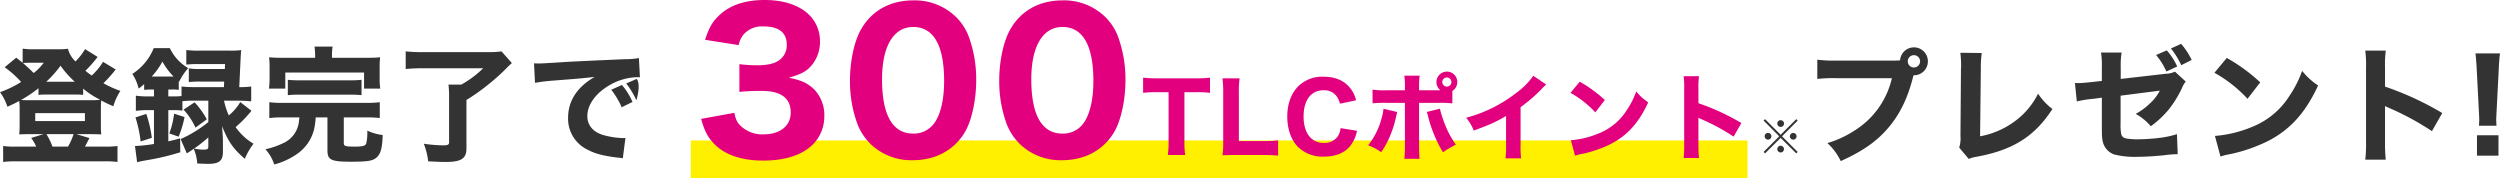 <svg xmlns="http://www.w3.org/2000/svg" width="794.94" height="56.66" viewBox="0 0 794.94 56.66">
  <g id="グループ_1023" data-name="グループ 1023" transform="translate(-3976.35 217.66)">
    <rect id="長方形_1057" data-name="長方形 1057" width="336" height="12" transform="translate(4196 -173)" fill="#fff000"/>
    <g id="グループ_1022" data-name="グループ 1022">
      <g id="グループ_1021" data-name="グループ 1021">
        <path id="パス_1454" data-name="パス 1454" d="M-175.72-10.86c1.02,3.48,1.8,5.22,3.48,7.2,3.42,4.02,8.94,6.06,16.26,6.06,6.96,0,12.36-1.74,15.78-5.1a12.534,12.534,0,0,0,3.66-8.82,11.86,11.86,0,0,0-2.82-8.28c-2.04-2.22-4.32-3.36-8.46-4.14,4.08-1.2,5.64-2.04,7.26-3.96a11.579,11.579,0,0,0,2.64-7.8,11.682,11.682,0,0,0-3.36-8.16c-3.12-3.12-8.1-4.8-14.22-4.8-6.42,0-11.34,1.74-14.76,5.16-2.04,2.04-3,3.84-4.2,7.5l10.68,1.68a8.068,8.068,0,0,1,1.5-3.3,7.743,7.743,0,0,1,6.3-2.64c4.98,0,7.5,1.92,7.5,5.82a5.768,5.768,0,0,1-2.76,5.16c-1.38.9-3.66,1.38-6.6,1.38a44.734,44.734,0,0,1-5.7-.36v8.82a64.347,64.347,0,0,1,7.26-.3c6,0,9.06,2.34,9.06,6.84,0,4.26-3.36,6.96-8.64,6.96a9.926,9.926,0,0,1-7.08-2.52c-1.26-1.14-1.74-2.1-2.22-4.32Zm67.38,13.14c7.14,0,13.02-3.18,16.44-8.82,2.22-3.66,3.66-10.32,3.66-16.62a39.667,39.667,0,0,0-2.34-13.8,17.4,17.4,0,0,0-4.14-6.36,18.746,18.746,0,0,0-13.56-5.22c-7.14,0-12.96,3.12-16.38,8.88-2.28,3.72-3.72,10.26-3.72,16.62A39.569,39.569,0,0,0-126.04-9.3a18.2,18.2,0,0,0,4.14,6.36A18.647,18.647,0,0,0-108.34,2.28Zm.06-42.36c6.48,0,9.84,5.82,9.84,17.16,0,6.6-1.38,11.76-3.9,14.34a8,8,0,0,1-5.94,2.4c-6.54,0-9.9-5.88-9.9-17.28C-118.18-33.96-114.52-40.08-108.28-40.08Zm47.4,42.36c7.14,0,13.02-3.18,16.44-8.82,2.22-3.66,3.66-10.32,3.66-16.62a39.667,39.667,0,0,0-2.34-13.8,17.4,17.4,0,0,0-4.14-6.36,18.746,18.746,0,0,0-13.56-5.22c-7.14,0-12.96,3.12-16.38,8.88-2.28,3.72-3.72,10.26-3.72,16.62A39.569,39.569,0,0,0-78.58-9.3a18.2,18.2,0,0,0,4.14,6.36A18.647,18.647,0,0,0-60.88,2.28Zm.06-42.36c6.48,0,9.84,5.82,9.84,17.16,0,6.6-1.38,11.76-3.9,14.34a8,8,0,0,1-5.94,2.4c-6.54,0-9.9-5.88-9.9-17.28C-70.72-33.96-67.06-40.08-60.82-40.08Zm38.79,20.73h3.6a34.747,34.747,0,0,1,4.53.21v-4.83a35.359,35.359,0,0,1-4.53.21H-30.91a34.108,34.108,0,0,1-4.26-.21v4.83a33.992,33.992,0,0,1,4.29-.21h3.81V-3.57a28.586,28.586,0,0,1-.24,4.2h5.52a28.849,28.849,0,0,1-.24-4.2ZM3.32.63A38.077,38.077,0,0,1,7.76.84V-4.02a35.027,35.027,0,0,1-4.44.21H-4.72V-19.2a29.235,29.235,0,0,1,.24-4.56H-9.94a32.736,32.736,0,0,1,.24,4.62V-3.45A25.453,25.453,0,0,1-9.94.72C-8.83.66-7.72.63-5.86.63Zm29.22-17.4a9.3,9.3,0,0,0-1.74-3.72c-1.89-2.49-4.8-3.78-8.55-3.78a11.014,11.014,0,0,0-7.86,2.82c-2.43,2.34-3.72,5.76-3.72,9.84,0,3.96,1.2,7.41,3.39,9.66a11.278,11.278,0,0,0,8.28,3.09c3.57,0,6.48-1.14,8.25-3.27a11.03,11.03,0,0,0,2.25-4.95l-5.22-.84a5.884,5.884,0,0,1-.93,2.67,5.148,5.148,0,0,1-4.38,2.04c-4.02,0-6.45-3.18-6.45-8.43,0-2.88.75-5.19,2.13-6.63a5.648,5.648,0,0,1,4.23-1.68,4.773,4.773,0,0,1,4.2,1.98,6.488,6.488,0,0,1,.99,2.28Zm30.63-2.97a3.319,3.319,0,0,0,1.56-2.82,3.3,3.3,0,0,0-3.3-3.33,3.342,3.342,0,0,0-3.33,3.33,3.283,3.283,0,0,0,1.26,2.61H52.58v-1.17a28.058,28.058,0,0,1,.18-3.48H47.9a28.4,28.4,0,0,1,.18,3.48v1.17H42.11a26.4,26.4,0,0,1-4.32-.21v4.35a38.553,38.553,0,0,1,4.32-.15h5.97V-2.28a37.036,37.036,0,0,1-.18,4.11h4.83c-.09-1.02-.15-2.52-.15-4.11V-15.96h6.27a29.138,29.138,0,0,1,4.32.18Zm-1.74-4.29a1.46,1.46,0,0,1,1.44,1.44,1.466,1.466,0,0,1-1.44,1.47,1.472,1.472,0,0,1-1.47-1.47A1.466,1.466,0,0,1,61.43-24.03ZM41.27-14.07a17.51,17.51,0,0,1-.72,3.42,23.035,23.035,0,0,1-4.17,8.19A16.321,16.321,0,0,1,40.52-.27a25.559,25.559,0,0,0,2.64-4.71,34.278,34.278,0,0,0,1.95-5.85c.39-1.74.42-1.86.51-2.22Zm13.74,1.02a5.226,5.226,0,0,1,.33.96A42.215,42.215,0,0,0,60.17-.24a32.394,32.394,0,0,1,4.11-2.43,30.336,30.336,0,0,1-4.08-8.1,23.189,23.189,0,0,1-.99-3.33Zm33.9-11.52a23.793,23.793,0,0,1-5.55,5.55,44.339,44.339,0,0,1-15.81,7.8,14.851,14.851,0,0,1,2.43,4.08c5.43-2.01,7.14-2.79,10.26-4.65v9.12a29.366,29.366,0,0,1-.18,4.35h4.95a37.41,37.41,0,0,1-.15-4.44V-14.58a50.758,50.758,0,0,0,7.02-6.12,10.19,10.19,0,0,1,1.14-1.08Zm11.82,5.43a31.7,31.7,0,0,1,7.89,6.21l3.03-3.93a42.033,42.033,0,0,0-7.98-5.82ZM102.17.84a10.946,10.946,0,0,1,1.5-.42c.57-.12.57-.12,1.32-.27a38.084,38.084,0,0,0,8.73-3.12c5.22-2.76,8.76-6.72,11.73-13.14a16.32,16.32,0,0,1-3.81-3.48,25.983,25.983,0,0,1-3.03,5.97,18.638,18.638,0,0,1-8.82,7.35,28.68,28.68,0,0,1-8.94,2.19Zm39.42.75a37.124,37.124,0,0,1-.18-4.17v-8.64a10.291,10.291,0,0,0,1.14.54A65.881,65.881,0,0,1,152.6-5.22l2.46-4.32a72.3,72.3,0,0,0-13.65-6.3V-20.4a26.43,26.43,0,0,1,.18-4.02H136.7a26.19,26.19,0,0,1,.18,4.02V-2.64a31,31,0,0,1-.18,4.23Z" transform="translate(4375 -169)" fill="#e3007f"/>
      </g>
      <path id="パス_1454-2" data-name="パス 1454" d="M-365.89-29a19.912,19.912,0,0,1-3.6,4.36c-1-.72-1.24-.88-2-1.52a37.778,37.778,0,0,0,3.88-4.4l-4-2.48a19.364,19.364,0,0,1-3.04,3.92,8.71,8.71,0,0,1-2.4-4.04,21.127,21.127,0,0,1-3.36.16h-7.56a19.715,19.715,0,0,1-3.48-.2v4.52c-.6-.52-.96-.8-2.04-1.64l-3.68,3.04a31.66,31.66,0,0,1,5.24,4.68,31.98,31.98,0,0,1-6.72,3.24,16.852,16.852,0,0,1,2.36,4.64c1.88-.84,2.52-1.16,3.76-1.84a21.629,21.629,0,0,1,.12,2.36v5.32c0,1.28-.04,1.88-.12,2.96.6-.04,1.48-.08,2.76-.08h4.96l-3.92,1.2a16.36,16.36,0,0,1,1.6,2.76h-6.6a25.061,25.061,0,0,1-3.92-.2V2.84a30.829,30.829,0,0,1,4.28-.2h27.8a29.451,29.451,0,0,1,4.28.2V-2.24a25.061,25.061,0,0,1-3.92.2h-6.44a7.231,7.231,0,0,0,.56-1.04c.2-.36.24-.44.88-1.68L-374.37-6h5.2c2.16.04,2.16.04,2.72.08a27.441,27.441,0,0,1-.12-2.96v-5.36a20.427,20.427,0,0,1,.12-2.48,35.678,35.678,0,0,0,3.84,1.84,18.206,18.206,0,0,1,2.24-4.88,32.777,32.777,0,0,1-5.4-2.44,37.318,37.318,0,0,0,3.16-3.44c.48-.6.48-.6.76-.92Zm-18.84.28a17.781,17.781,0,0,1-3.2,3.28c-1.08-1.08-2-1.92-3.4-3.16a18.712,18.712,0,0,1,2.2-.12Zm-1.68,10.24a18,18,0,0,1,2.24-.12h9.48a18.28,18.28,0,0,1,2.48.12v-2a25.465,25.465,0,0,0,4.84,3.24,5.479,5.479,0,0,0,.56.32,24.244,24.244,0,0,1-2.68.12h-19.88c-1.12,0-1.56,0-2.56-.08a41.829,41.829,0,0,0,5.52-3.72Zm2.48-4.2a33.462,33.462,0,0,0,4.52-5.08,31.4,31.4,0,0,0,4.52,5.08Zm1.96,20.64A21.19,21.19,0,0,0-383.89-6h8.64a21.942,21.942,0,0,1-1.76,3.96Zm-5.48-10.64h15.8v2.52h-15.8Zm37.76-7.52V-18h-1.76a26.69,26.69,0,0,1-4-.24v4.84a25.386,25.386,0,0,1,3.96-.24h1.8V-2.88a44.32,44.32,0,0,1-6.04.64l.68,5.16c1.28-.32,1.28-.32,3.52-.72a78.247,78.247,0,0,0,10.2-2.44l-.04-4.44c-1.6.48-2,.56-3.76.96v-9.92h1.56a18.922,18.922,0,0,1,2.92.16v-3a28.006,28.006,0,0,1,3.56-.16h4.68v6.8a39.332,39.332,0,0,1-8.8,5.4l1.96,4.56c1.08-.68,1.48-.96,2.2-1.48a14.11,14.11,0,0,1,1.12,4.68c1.6.08,2.6.12,3.44.12,3.56,0,4.76-.96,4.72-3.96V-4.4c-.08-1.76-.2-3.16-.28-4.16,2,4.96,3.48,7.12,7.24,10.4a22.708,22.708,0,0,1,2.76-4.8,18.559,18.559,0,0,1-5.68-5.28,39.064,39.064,0,0,0,5.04-5.2l-3.56-2.76a15.907,15.907,0,0,1-3.64,4.24,21.433,21.433,0,0,1-1.52-4.68h4.76a38.633,38.633,0,0,1,3.88.2v-4.72a24.924,24.924,0,0,1-3.8.2c.12-2.44.2-4.16.24-5.12.28-5.84.28-5.84.4-6.64a28.208,28.208,0,0,1-3.64.16h-9.8a28.134,28.134,0,0,1-4.04-.2v4.64a29.938,29.938,0,0,1,3.76-.16h8.56c-.04.56-.04.88-.04,1.24,0,.16-.04.16-.04.32h-7.72a20.855,20.855,0,0,1-3.72-.2v4.36a29.221,29.221,0,0,1,3.72-.16h7.52l-.08,1.76h-9.64a33.246,33.246,0,0,1-3.84-.2v3.04a23.17,23.17,0,0,1-2.6.12h-1.6v-2.2h1.04a12.381,12.381,0,0,1,2.28.12V-22.8l.12.12A19.84,19.84,0,0,1-338.81-27a14.7,14.7,0,0,1-5.84-6.36h-5.12a17.416,17.416,0,0,1-6.8,8.2,14.527,14.527,0,0,1,2,4.68,17.156,17.156,0,0,0,1.76-1.44v1.84a21.585,21.585,0,0,1,2.24-.12Zm17.28,18.12c0,.84-.28,1-1.64,1a16.218,16.218,0,0,1-2.88-.32,48.941,48.941,0,0,0,4.52-3.56Zm-18-22.24a22.782,22.782,0,0,0,3.4-4.76,21.417,21.417,0,0,0,3.56,4.76h-6.96Zm.04,19.48a40.353,40.353,0,0,0-1.76-7.6l-3.44,1.12a40.486,40.486,0,0,1,1.64,7.64Zm8.52-.36a32.206,32.206,0,0,0,1.88-6.24l-3.32-1.08a26.937,26.937,0,0,1-1.52,6.28Zm1.56-8.6a21.42,21.42,0,0,1,3.8,5.72l3.6-2.64a26.671,26.671,0,0,0-3.88-5.4Zm41.84-16.48h-10.04c-2.12,0-3.24-.04-4.6-.16a24.292,24.292,0,0,1,.16,3.2v3.56a24.415,24.415,0,0,1-.2,3.2h5.2V-25.6h25.04v5.12h5.16a18.721,18.721,0,0,1-.2-3.2v-3.56a23.157,23.157,0,0,1,.16-3.2c-1.4.12-2.48.16-4.6.16h-10.72v-.76a17.19,17.19,0,0,1,.2-2.8h-5.76a18.9,18.9,0,0,1,.2,2.84Zm-5,18.96c-.04.52-.08.68-.12,1a8.5,8.5,0,0,1-5.08,7.2,24.724,24.724,0,0,1-5.6,1.92,13.364,13.364,0,0,1,2.8,4.84A22.675,22.675,0,0,0-304.65.6a13.442,13.442,0,0,0,6.2-10.04c.08-.56.08-.64.2-1.88h3.72V-.84c0,3.04,1.2,3.6,7.4,3.6,5.12,0,6.84-.24,8-1.16,1.48-1.12,2.04-3,2.16-7.32a16.054,16.054,0,0,1-4.88-1.4v.76a12.935,12.935,0,0,1-.36,3.32c-.24.76-1.12,1-3.64,1-2.96,0-3.48-.16-3.48-1.12v-8.16h7.08a31.052,31.052,0,0,1,4.36.2v-5.04a29.735,29.735,0,0,1-4.32.2h-26.4a30.65,30.65,0,0,1-4.4-.2v5.04a31.692,31.692,0,0,1,4.4-.2Zm-3.68-7.08a34.532,34.532,0,0,1,3.96-.16h15.52a34.089,34.089,0,0,1,3.96.16v-4.88a34.09,34.09,0,0,1-3.96.16h-15.52a34.533,34.533,0,0,1-3.96-.16Zm62.12-8.56a31.864,31.864,0,0,1-6.96,5.2h-4.08a29.881,29.881,0,0,1,.2,4.04V-3.4c0,.76-.44.96-1.88.96a45.722,45.722,0,0,1-6.16-.52,23.45,23.45,0,0,1,1.4,5.6c3.16.16,4.2.2,5.52.2,5,0,6.64-1.08,6.64-4.32v-15.4a61.767,61.767,0,0,0,6.76-4.76,63.972,63.972,0,0,0,6-5.36c.6-.6,1-1,1.68-1.6l-3.28-3.72a30.043,30.043,0,0,1-4.56.24h-20.2a51.747,51.747,0,0,1-5.72-.24v5.6c1.84-.16,3.36-.24,5.72-.24Zm47.48,10.72a21.439,21.439,0,0,0-3.36-5.4l-3.4,1.52a25.581,25.581,0,0,1,3.32,5.56Zm1.32-7.32-3.32,1.44a26.539,26.539,0,0,1,3.24,5.36S-194.73-21.84-196.21-23.56Zm-32.32,1.24a57.611,57.611,0,0,1,5.88-.72c8.92-.68,9.08-.72,13.08-1.16-5.56,3.2-8.44,7.6-8.44,13A10.9,10.9,0,0,0-211.69-1c2.4,1.28,5.2,1.96,9.68,2.48a9.732,9.732,0,0,1,1.4.2l.84-6.48c-.48.04-.76.04-1,.04a26.1,26.1,0,0,1-5.92-.92c-3.36-.96-5.2-3.12-5.2-6.08,0-3.64,2.72-7.36,7.24-9.92a18.43,18.43,0,0,1,8.52-2.44,8.727,8.727,0,0,1,.96.04l-.32-6.12a23.575,23.575,0,0,1-4.48.36c-11,.48-17.88.8-20.64,1-5.68.36-5.92.36-6.68.36-.16,0-.64,0-1.56-.04ZM167.55-5.81l-4.956-4.97-.462.462,4.97,5-4.97,4.97.462.462,4.956-4.928L172.52.112l.448-.462L168-5.32l4.97-5-.448-.462Zm.014-4.634a1.076,1.076,0,0,0-1.078,1.064A1.088,1.088,0,0,0,167.564-8.3a1.067,1.067,0,0,0,1.064-1.078A1.064,1.064,0,0,0,167.564-10.444ZM163.546-6.4a1.067,1.067,0,0,0-1.078,1.064,1.088,1.088,0,0,0,1.078,1.078,1.067,1.067,0,0,0,1.064-1.078A1.064,1.064,0,0,0,163.546-6.4Zm8.008.014A1.064,1.064,0,0,0,170.49-5.32a1.064,1.064,0,0,0,1.064,1.064,1.064,1.064,0,0,0,1.064-1.064A1.064,1.064,0,0,0,171.554-6.384Zm-4,4.06-.028.028c-.014,0-.014,0-.028-.014a.051.051,0,0,0-.042-.014,1.128,1.128,0,0,0-.98,1.078A1.127,1.127,0,0,0,167.55-.168a1.085,1.085,0,0,0,1.064-1.078A1.067,1.067,0,0,0,167.55-2.324ZM185.49-29.4a40.893,40.893,0,0,1-6.28-.28v6.12a46.9,46.9,0,0,1,6.2-.24h17.52A26.644,26.644,0,0,1,191.01-7.12a32.485,32.485,0,0,1-8.6,3.96,18.169,18.169,0,0,1,4.24,5.72c6.88-3.08,11.4-6.2,15.08-10.52,3.68-4.28,6.24-9.48,7.92-16.2l.16-.56h.16a4.422,4.422,0,0,0,4.4-4.44,4.43,4.43,0,0,0-4.44-4.44,4.415,4.415,0,0,0-4.4,4.12,14.559,14.559,0,0,1-1.72.08Zm24.44-1.72a1.963,1.963,0,0,1,1.96,1.96,1.963,1.963,0,0,1-1.96,1.96,1.963,1.963,0,0,1-1.96-1.96A1.963,1.963,0,0,1,209.93-31.12Zm14.76-.76a32.832,32.832,0,0,1,.24,4.52,2.641,2.641,0,0,1-.04.56l-.16,21.4a9.6,9.6,0,0,1-.4,3.68l3.04,3.6a9.329,9.329,0,0,1,2.4-.68c11.64-2.12,18.52-6.44,24.2-15.2a19.784,19.784,0,0,1-4.56-4.88,24.284,24.284,0,0,1-7.76,9.04,26.589,26.589,0,0,1-10.68,4.52l.24-21.52a34.259,34.259,0,0,1,.28-4.96Zm62.24.72a21.212,21.212,0,0,1,3.28,5.24l3.44-1.6a19.993,19.993,0,0,0-3.32-5.12Zm4.72-2.08a24.96,24.96,0,0,1,3.28,5.32l3.32-1.68a22.174,22.174,0,0,0-3.36-5.12ZM269.69-22.92l-3.32.36c-1.88.2-3.24.32-4.04.32-.24,0-.68,0-1.2-.04l.6,5.88a34.324,34.324,0,0,1,5.24-.84l2.72-.36v8.96c0,3.48.04,4.12.4,5.4a5.583,5.583,0,0,0,3.6,3.72,26.975,26.975,0,0,0,7.36.72c2.2,0,5.04-.16,8.32-.48a36.931,36.931,0,0,1,4.44-.36L293.57-6a30.944,30.944,0,0,1-5.36,1.16,63.8,63.8,0,0,1-7.08.48,21.744,21.744,0,0,1-3.52-.24c-1.12-.2-1.64-.68-1.8-1.64a15.863,15.863,0,0,1-.16-3.24v-8.76l12.48-1.6a14.677,14.677,0,0,1-3.12,4.04,21.338,21.338,0,0,1-4.56,3.36,16.715,16.715,0,0,1,4.8,3.92,30.985,30.985,0,0,0,5.64-5.24,34.178,34.178,0,0,0,4.28-6.92,7.1,7.1,0,0,1,1.2-2.04l-3.44-3.16a7.223,7.223,0,0,1-2.96.68l-14.28,1.64v-3.88a25.5,25.5,0,0,1,.28-4.52h-6.56a24.441,24.441,0,0,1,.28,4.64Zm35.8-2.6a42.261,42.261,0,0,1,10.52,8.28l4.04-5.24a56.043,56.043,0,0,0-10.64-7.76Zm1.92,26.64a14.594,14.594,0,0,1,2-.56c.76-.16.76-.16,1.76-.36a50.778,50.778,0,0,0,11.64-4.16c6.96-3.68,11.68-8.96,15.64-17.52a21.76,21.76,0,0,1-5.08-4.64,34.643,34.643,0,0,1-4.04,7.96,24.851,24.851,0,0,1-11.76,9.8,38.239,38.239,0,0,1-11.92,2.92Zm52.56,1a49.5,49.5,0,0,1-.24-5.56V-14.96a13.72,13.72,0,0,0,1.52.72,87.841,87.841,0,0,1,13.4,7.28l3.28-5.76a96.4,96.4,0,0,0-18.2-8.4V-27.2a35.238,35.238,0,0,1,.24-5.36h-6.52a34.924,34.924,0,0,1,.24,5.36V-3.52a41.341,41.341,0,0,1-.24,5.64Zm35.2-10.8c-.04-1-.08-1.4-.08-1.84,0-.48,0-.48.12-2.88l.68-13.16c.08-2.08.24-3.96.4-5.12h-7.8c.16,1.36.32,3.32.4,5.12l.68,13.16c.12,2.32.12,2.32.12,2.84,0,.44-.04.88-.08,1.88Zm.64,9.52V-5.64h-6.84V.84Z" transform="translate(4375 -169)" fill="#333"/>
    </g>
  </g>
</svg>

